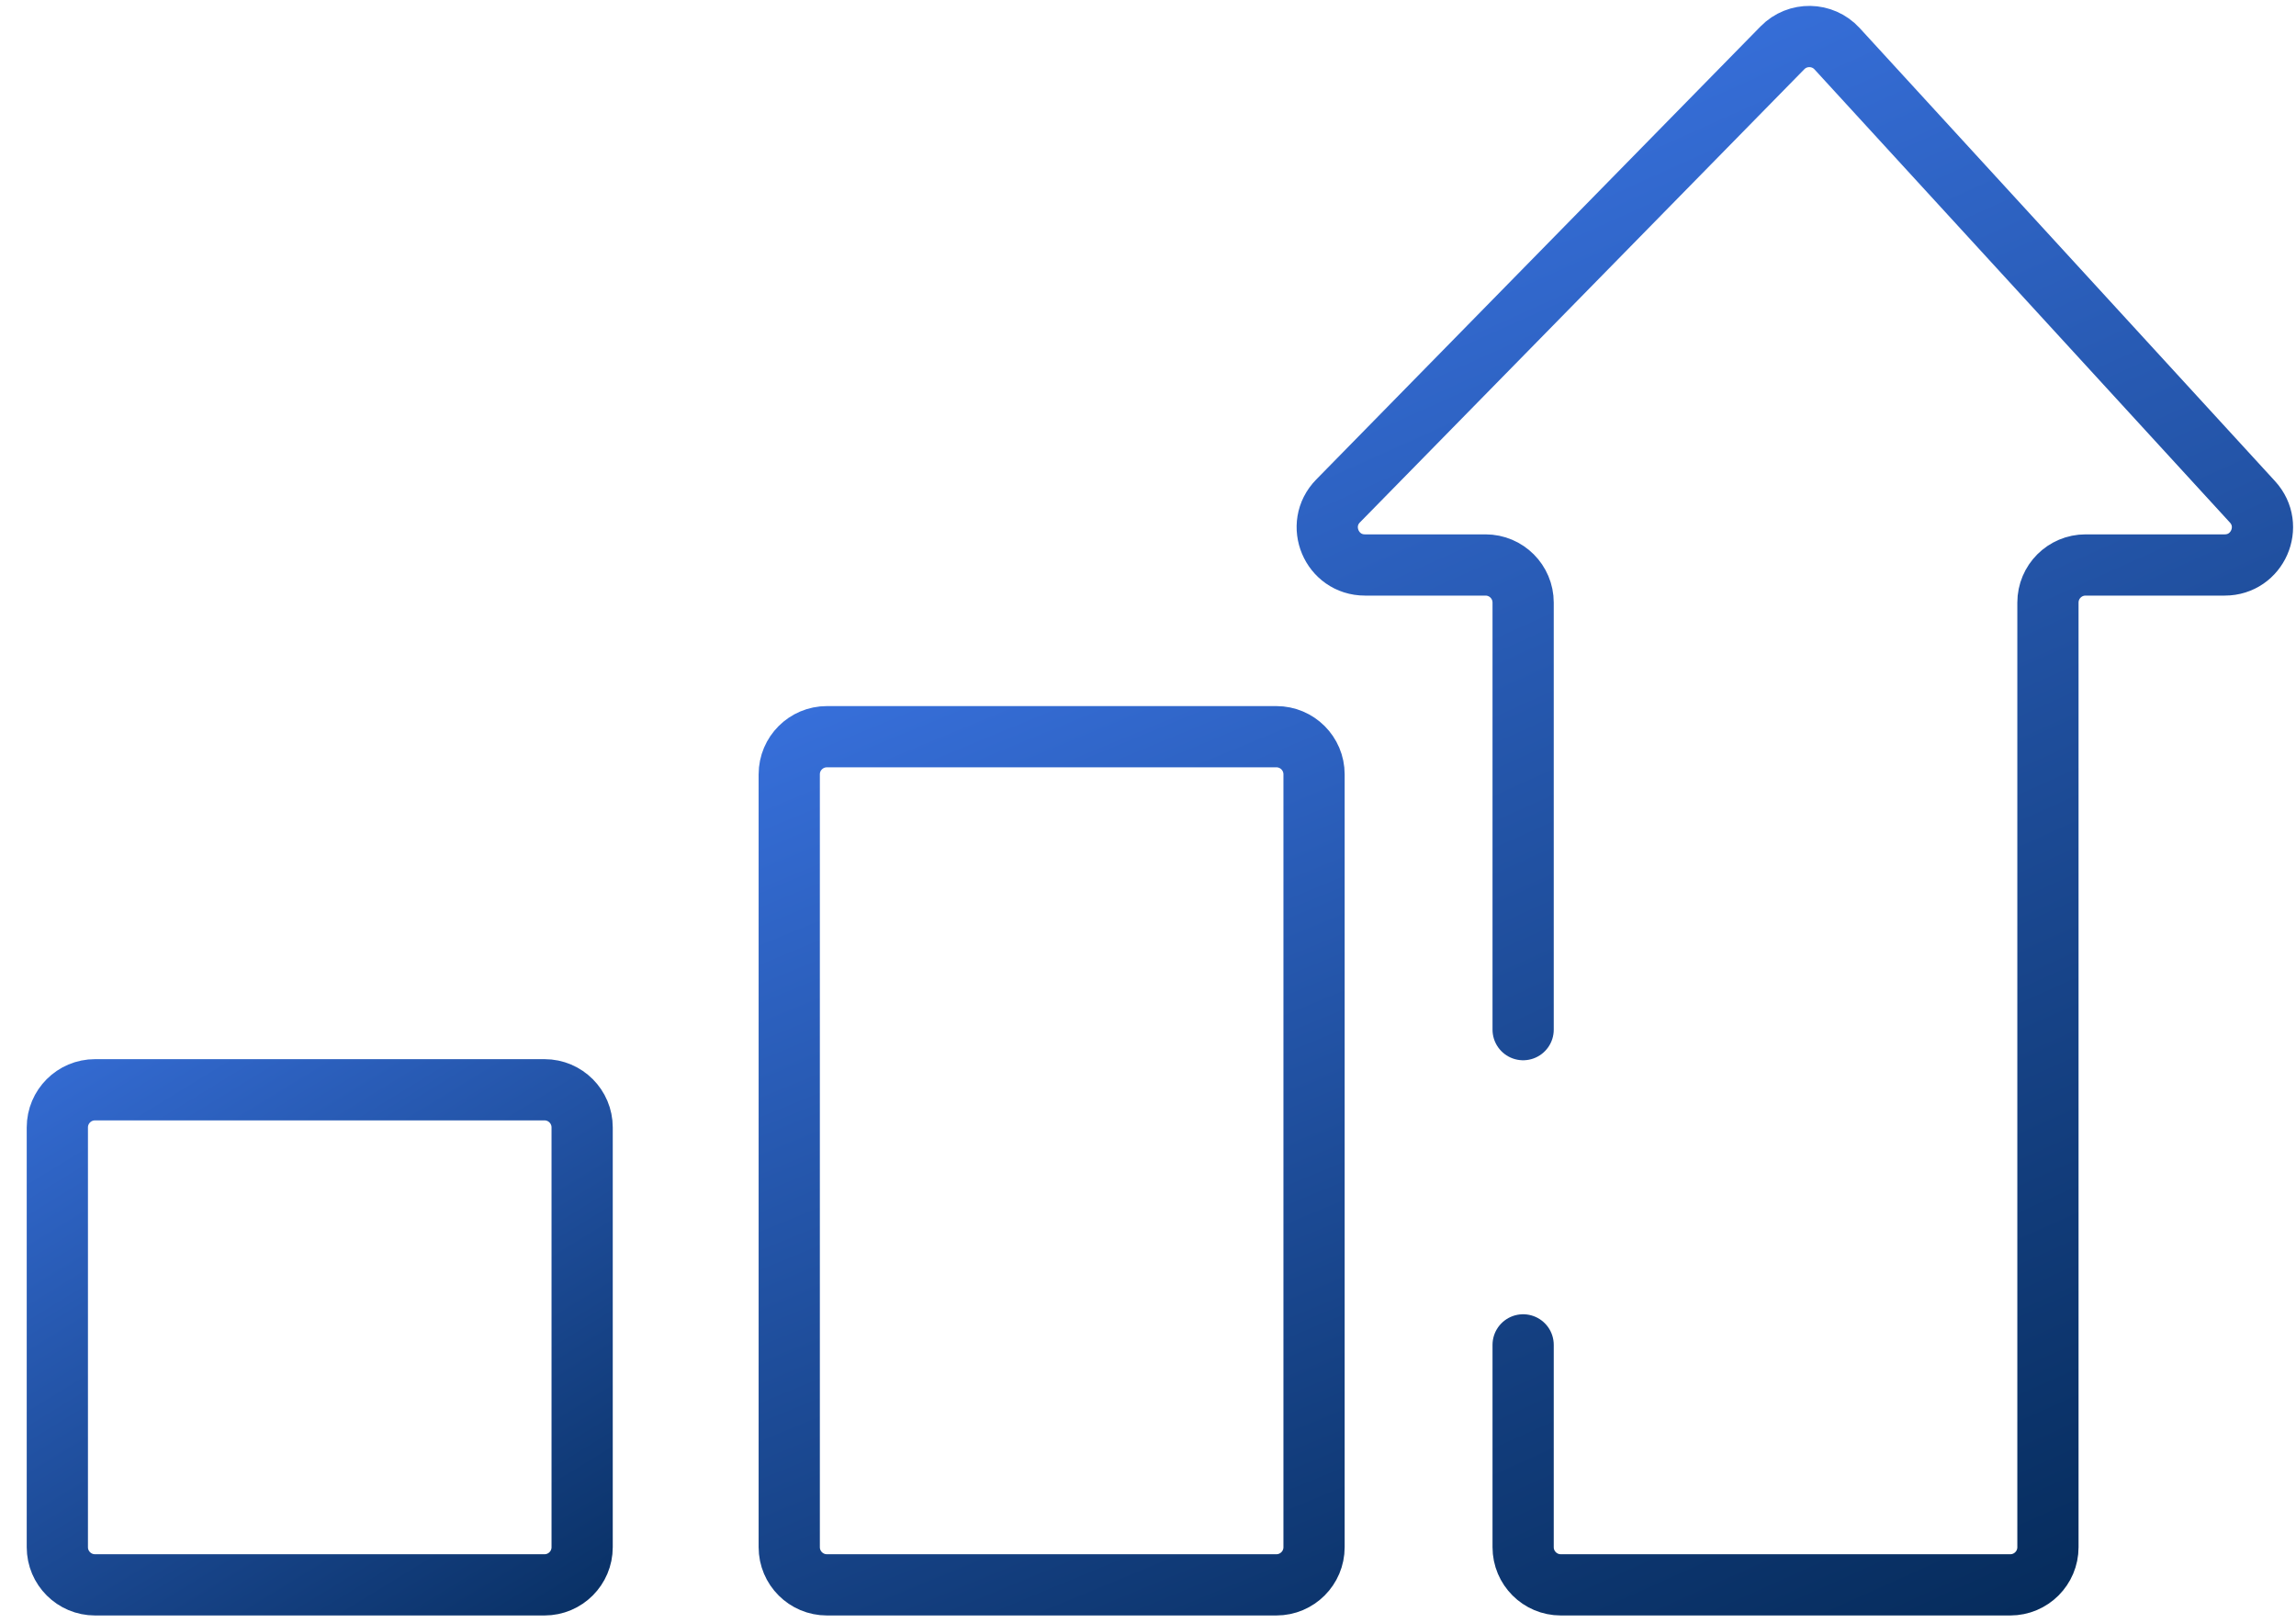 <svg width="75" height="53" viewBox="0 0 75 53" fill="none" xmlns="http://www.w3.org/2000/svg">
<path d="M49.754 33.63V19.682C49.754 19.003 49.204 18.453 48.525 18.453H44.587C43.497 18.453 42.946 17.14 43.709 16.362L58.225 1.561C58.718 1.058 59.533 1.072 60.009 1.591L73.579 16.392C74.302 17.181 73.743 18.453 72.673 18.453H68.126C67.447 18.453 66.897 19.003 66.897 19.682V50.534C66.897 51.213 66.346 51.764 65.667 51.764H50.984C50.305 51.764 49.754 51.213 49.754 50.534V43.926" stroke="url(#paint0_linear_1162_1252)" stroke-width="2" stroke-linecap="round"/>
<path d="M19.016 36.824V50.534C19.016 51.213 18.466 51.764 17.787 51.764H3.103C2.424 51.764 1.873 51.213 1.873 50.534V36.824C1.873 36.145 2.424 35.594 3.103 35.594H17.787C18.466 35.594 19.016 36.145 19.016 36.824Z" stroke="url(#paint1_linear_1162_1252)" stroke-width="2" stroke-linecap="round"/>
<path d="M42.924 25.291V50.534C42.924 51.213 42.373 51.764 41.694 51.764H27.011C26.332 51.764 25.781 51.213 25.781 50.534V25.291C25.781 24.612 26.332 24.062 27.011 24.062H41.694C42.373 24.062 42.924 24.612 42.924 25.291Z" stroke="url(#paint2_linear_1162_1252)" stroke-width="2" stroke-linecap="round"/>
<defs>
<linearGradient id="paint0_linear_1162_1252" x1="41.659" y1="0.635" x2="66.5" y2="55.968" gradientUnits="userSpaceOnUse">
<stop stop-color="#3C76E7"/>
<stop offset="1" stop-color="#032855"/>
</linearGradient>
<linearGradient id="paint1_linear_1162_1252" x1="1.873" y1="28.968" x2="19.016" y2="56.968" gradientUnits="userSpaceOnUse">
<stop stop-color="#3C76E7"/>
<stop offset="1" stop-color="#032855"/>
</linearGradient>
<linearGradient id="paint2_linear_1162_1252" x1="25.781" y1="18.968" x2="42.924" y2="60.468" gradientUnits="userSpaceOnUse">
<stop stop-color="#3C76E7"/>
<stop offset="1" stop-color="#032855"/>
</linearGradient>
</defs>
</svg>
